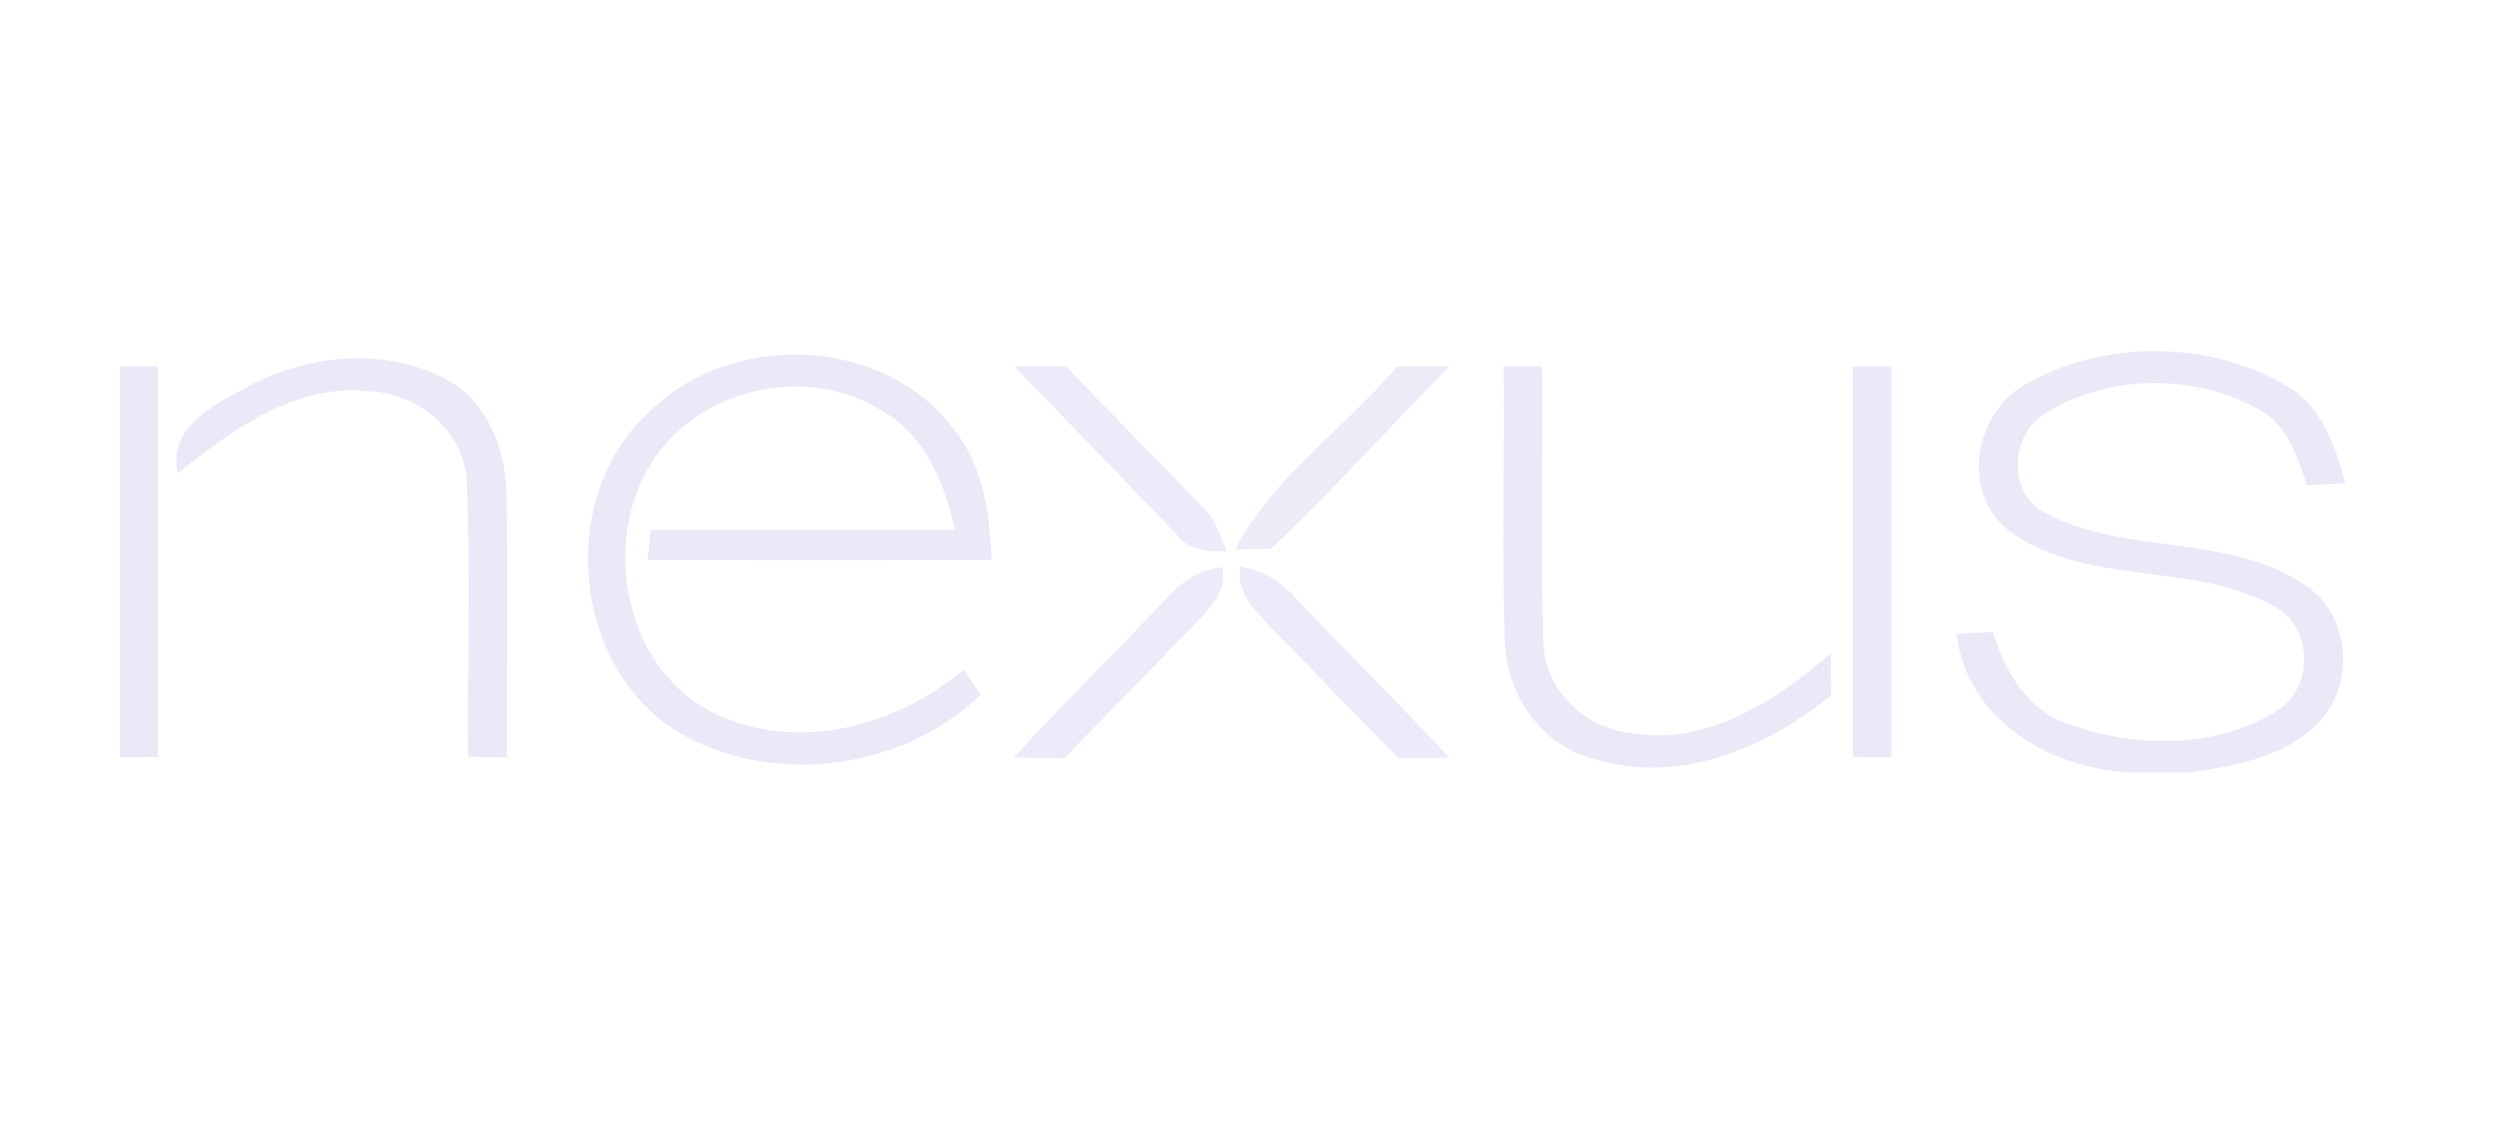 <svg width="89" height="40" viewBox="0 0 89 40" fill="none" xmlns="http://www.w3.org/2000/svg">
<path d="M8.775 13.787C10.923 12.614 13.698 12.339 15.898 13.512C17.404 14.327 18.032 16.095 18.032 17.714C18.083 20.795 18.037 23.88 18.046 26.96L16.67 26.942C16.637 23.726 16.754 20.511 16.623 17.3C16.633 15.444 14.966 13.992 13.16 13.936C10.516 13.629 8.269 15.304 6.327 16.853C5.976 15.187 7.582 14.452 8.775 13.787ZM23.161 14.624C26.053 11.777 31.421 11.963 33.915 15.229C35.005 16.546 35.23 18.287 35.3 19.934C31.219 19.939 27.133 19.943 23.053 19.934L23.165 18.863C26.768 18.85 30.377 18.878 33.985 18.85C33.643 17.165 32.88 15.425 31.299 14.564C28.622 12.95 24.794 13.862 23.165 16.523C21.363 19.431 22.29 23.945 25.528 25.443C28.439 26.793 31.954 25.848 34.308 23.833C34.463 24.057 34.767 24.503 34.916 24.727C32.211 27.356 27.695 28.007 24.377 26.193C20.334 23.954 19.744 17.663 23.161 14.624ZM72.201 13.629C74.948 12.107 78.585 12.121 81.313 13.689C82.632 14.396 83.142 15.853 83.489 17.207C83.148 17.221 82.474 17.253 82.136 17.272C81.771 16.276 81.444 15.108 80.419 14.578C78.13 13.289 75.065 13.317 72.828 14.708C71.513 15.49 71.452 17.654 72.912 18.319C75.786 19.776 79.39 18.985 82.104 20.86C83.686 21.916 83.84 24.406 82.529 25.732C81.355 26.956 79.586 27.254 77.981 27.5H75.8C72.936 27.337 70.006 25.606 69.655 22.558L70.947 22.502C71.386 23.926 72.201 25.346 73.726 25.806C76.085 26.64 78.968 26.663 81.121 25.267C82.408 24.397 82.314 22.256 80.905 21.553C77.99 19.958 74.218 20.911 71.489 18.869C69.768 17.5 70.311 14.587 72.201 13.629H72.201ZM4.273 13.047H5.621V26.946C5.284 26.946 4.615 26.956 4.278 26.956C4.268 22.321 4.273 17.681 4.273 13.047V13.047ZM53.529 13.047H54.9C54.938 16.309 54.834 19.576 54.942 22.833C54.965 24.527 56.397 25.923 58.059 26.095C60.768 26.565 63.225 24.95 65.172 23.265C65.172 23.642 65.177 24.386 65.177 24.759C62.842 26.662 59.683 27.979 56.664 26.988C54.82 26.5 53.627 24.676 53.571 22.833C53.463 19.576 53.561 16.309 53.529 13.047V13.047ZM65.963 13.047H67.334V26.951C66.988 26.951 66.305 26.951 65.963 26.946C65.959 22.316 65.959 17.681 65.963 13.047V13.047Z" fill="#E9E9F8"/>
<path opacity="0.91" d="M36.105 13.047H37.954C39.555 14.727 41.197 16.369 42.803 18.044C43.266 18.463 43.443 19.068 43.668 19.627C42.99 19.659 42.273 19.589 41.852 18.985C39.934 17.007 38.033 15.015 36.105 13.047V13.047Z" fill="#E9E9F8"/>
<path opacity="0.89" d="M49.733 13.048C50.356 13.043 50.978 13.043 51.601 13.048C49.467 15.197 47.445 17.459 45.245 19.539L43.977 19.557C45.311 16.965 47.876 15.262 49.733 13.047V13.048Z" fill="#E9E9F8"/>
<path opacity="0.9" d="M41.534 21.297C42.049 20.702 42.713 20.283 43.519 20.185C43.697 21.041 43.069 21.642 42.559 22.195C40.996 23.796 39.443 25.406 37.875 27.002C37.28 26.992 36.686 26.98 36.092 26.965C37.861 25.034 39.737 23.205 41.534 21.297Z" fill="#E9E9F8"/>
<path opacity="0.91" d="M44.159 20.166C44.937 20.311 45.615 20.697 46.125 21.293C47.927 23.201 49.804 25.039 51.587 26.97C50.987 26.979 50.389 26.989 49.789 26.993C48.301 25.495 46.845 23.964 45.362 22.456C44.782 21.814 43.977 21.167 44.16 20.166H44.159Z" fill="#E9E9F8"/>
</svg>
